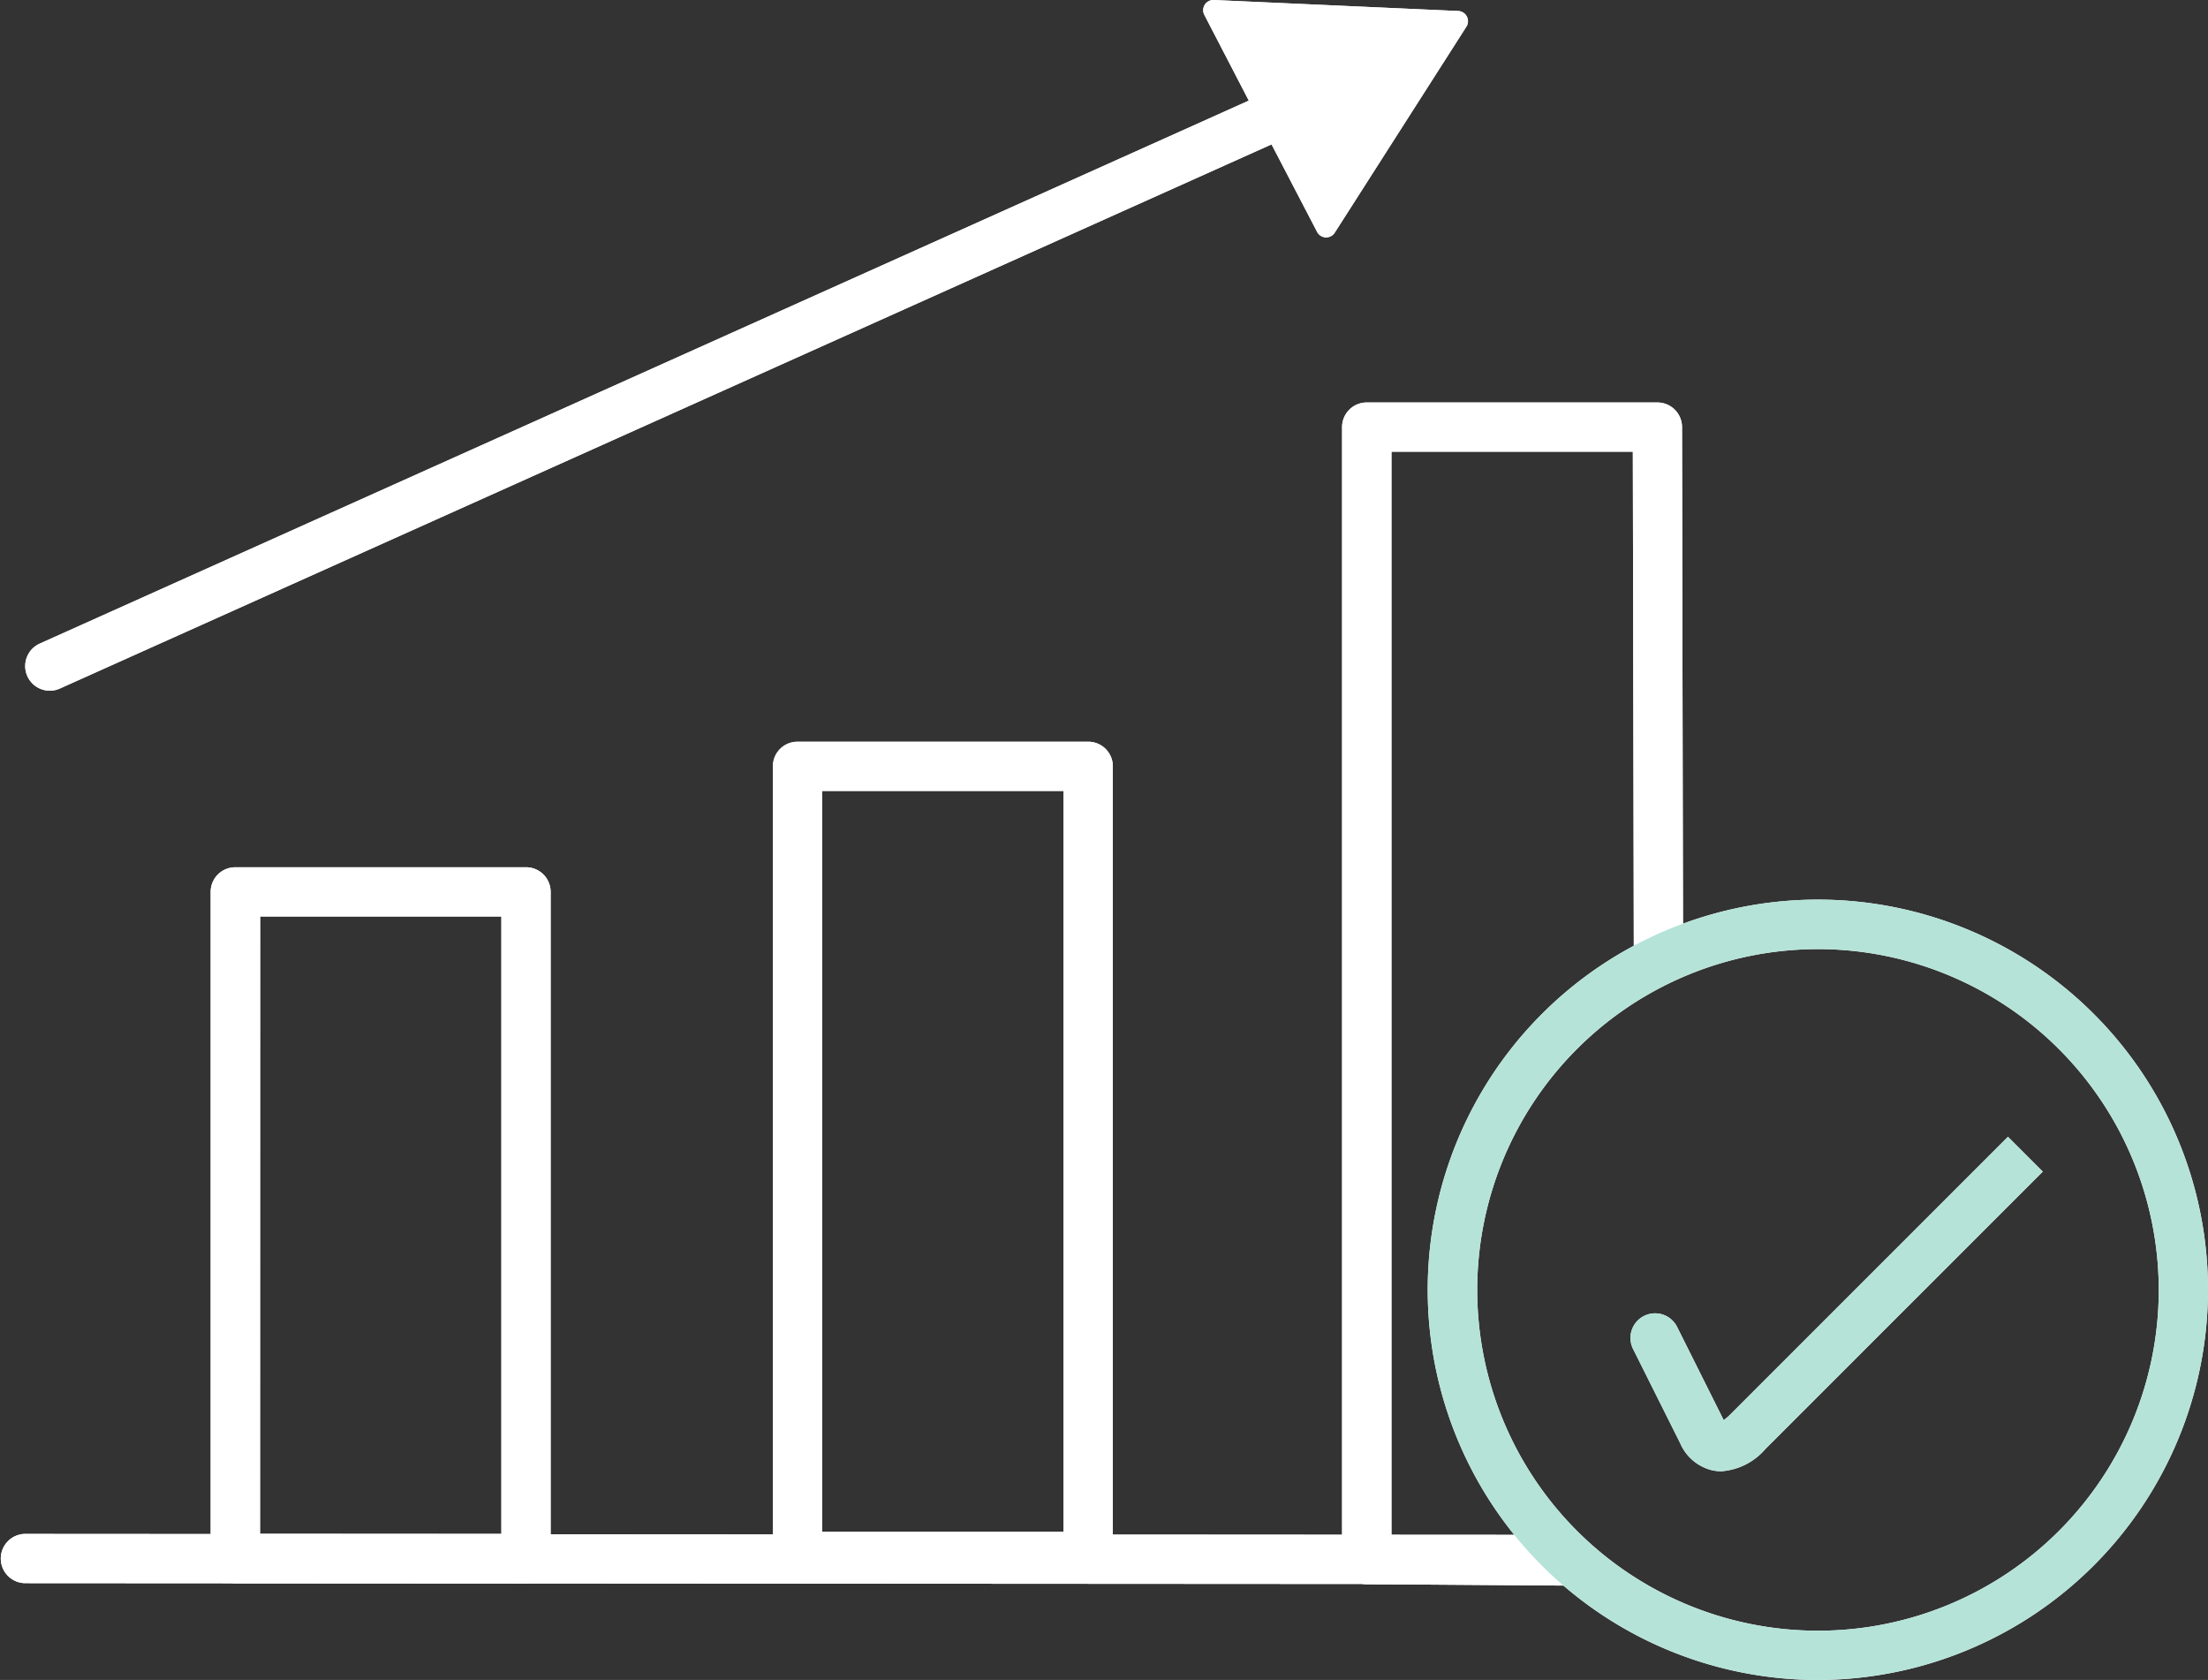 <?xml version="1.0" encoding="UTF-8"?> <svg xmlns="http://www.w3.org/2000/svg" width="86.591" height="65.877" viewBox="0 0 86.591 65.877"><rect x="0" y="0" width="86.591" height="65.877" fill="#333333" stroke="none"/><g id="Group_540" data-name="Group 540" transform="translate(-917 -3000.171)"><path id="Path_4337" data-name="Path 4337" d="M179.581,344.405h0l-60.338-.037a.966.966,0,0,1,0-1.931h0l60.338.037a.966.966,0,0,1,0,1.931Z" transform="translate(798.723 2717.884)" fill="#fff"></path><path id="Path_4338" data-name="Path 4338" d="M156.325,289.283h-11.4a.965.965,0,0,1-.966-.966V262.176a.965.965,0,0,1,.966-.966h11.4a.965.965,0,0,1,.966.966v26.142A.965.965,0,0,1,156.325,289.283Zm-10.43-1.931h9.464V263.141H145.9Z" transform="translate(781.303 2772.969)" fill="#fff"></path><path id="Path_4339" data-name="Path 4339" d="M224.832,278.825h-11.4a.965.965,0,0,1-.966-.966V246.88a.965.965,0,0,1,.966-.966h11.4a.965.965,0,0,1,.966.966v30.98A.965.965,0,0,1,224.832,278.825Zm-10.43-1.931h9.464V247.845H214.4Z" transform="translate(734.844 2783.342)" fill="#fff"></path><path id="Path_4340" data-name="Path 4340" d="M290.659,250.977h-.007l-7.881-.056a.966.966,0,0,1-.959-.966V205.549a.965.965,0,0,1,.966-.966h11.4a.966.966,0,0,1,.966.964l.04,20.832a.966.966,0,0,1-.964.967h0a.965.965,0,0,1-.966-.964l-.039-19.868h-9.466V249l6.923.049a.966.966,0,0,1-.007,1.931Z" transform="translate(687.82 2811.371)" fill="#fff"></path><path id="Path_4341" data-name="Path 4341" d="M122.319,188.565a.966.966,0,0,1-.4-1.846l49.741-22.336a.965.965,0,1,1,.791,1.761l-49.741,22.336A.958.958,0,0,1,122.319,188.565Z" transform="translate(796.637 2838.691)" fill="#fff"></path><path id="Path_4342" data-name="Path 4342" d="M267.13,160.384l-2.21-4.261a.4.4,0,0,1,.369-.577l4.8.216,4.8.216a.4.4,0,0,1,.315.608l-2.585,4.045-2.585,4.045a.4.4,0,0,1-.685-.031Z" transform="translate(699.307 2844.625)" fill="#fff"></path><path id="Path_4343" data-name="Path 4343" d="M307.573,295.773a15.3,15.3,0,1,1,15.295-15.295A15.312,15.312,0,0,1,307.573,295.773Zm0-28.659a13.364,13.364,0,1,0,13.364,13.365A13.379,13.379,0,0,0,307.573,267.113Z" transform="translate(680.723 2770.275)" fill="#fff"></path><path id="Path_4344" data-name="Path 4344" d="M320.5,307.169a1.7,1.7,0,0,1-.346-.036,1.836,1.836,0,0,1-1.263-1.066l-1.847-3.694a.965.965,0,1,1,1.727-.864l1.827,3.654a2,2,0,0,0,.268-.23l10.879-10.88,1.366,1.366-10.88,10.88A2.508,2.508,0,0,1,320.5,307.169Z" transform="translate(664 2750.695)" fill="#fff"></path><path id="Path_4337-2" data-name="Path 4337" d="M179.581,344.405h0l-60.338-.037a.966.966,0,0,1,0-1.931h0l60.338.037a.966.966,0,0,1,0,1.931Z" transform="translate(798.723 2717.884)" fill="#fff"></path><path id="Path_4338-2" data-name="Path 4338" d="M156.325,289.283h-11.4a.965.965,0,0,1-.966-.966V262.176a.965.965,0,0,1,.966-.966h11.4a.965.965,0,0,1,.966.966v26.142A.965.965,0,0,1,156.325,289.283Zm-10.43-1.931h9.464V263.141H145.9Z" transform="translate(781.303 2772.969)" fill="#fff"></path><path id="Path_4339-2" data-name="Path 4339" d="M224.832,278.825h-11.4a.965.965,0,0,1-.966-.966V246.88a.965.965,0,0,1,.966-.966h11.4a.965.965,0,0,1,.966.966v30.98A.965.965,0,0,1,224.832,278.825Zm-10.43-1.931h9.464V247.845H214.4Z" transform="translate(734.844 2783.342)" fill="#fff"></path><path id="Path_4340-2" data-name="Path 4340" d="M290.659,250.977h-.007l-7.881-.056a.966.966,0,0,1-.959-.966V205.549a.965.965,0,0,1,.966-.966h11.4a.966.966,0,0,1,.966.964l.04,20.832a.966.966,0,0,1-.964.967h0a.965.965,0,0,1-.966-.964l-.039-19.868h-9.466V249l6.923.049a.966.966,0,0,1-.007,1.931Z" transform="translate(687.82 2811.371)" fill="#fff"></path><path id="Path_4341-2" data-name="Path 4341" d="M122.319,188.565a.966.966,0,0,1-.4-1.846l49.741-22.336a.965.965,0,1,1,.791,1.761l-49.741,22.336A.958.958,0,0,1,122.319,188.565Z" transform="translate(796.637 2838.691)" fill="#fff"></path><path id="Path_4342-2" data-name="Path 4342" d="M267.13,160.384l-2.21-4.261a.4.4,0,0,1,.369-.577l4.8.216,4.8.216a.4.4,0,0,1,.315.608l-2.585,4.045-2.585,4.045a.4.4,0,0,1-.685-.031Z" transform="translate(699.307 2844.625)" fill="#fff"></path><path id="Path_4343-2" data-name="Path 4343" d="M307.573,295.773a15.3,15.3,0,1,1,15.295-15.295A15.312,15.312,0,0,1,307.573,295.773Zm0-28.659a13.364,13.364,0,1,0,13.364,13.365A13.379,13.379,0,0,0,307.573,267.113Z" transform="translate(680.723 2770.275)" fill="#b5e3d8"></path><path id="Path_4344-2" data-name="Path 4344" d="M320.5,307.169a1.7,1.7,0,0,1-.346-.036,1.836,1.836,0,0,1-1.263-1.066l-1.847-3.694a.965.965,0,1,1,1.727-.864l1.827,3.654a2,2,0,0,0,.268-.23l10.879-10.88,1.366,1.366-10.88,10.88A2.508,2.508,0,0,1,320.5,307.169Z" transform="translate(664 2750.695)" fill="#b5e3d8"></path></g></svg> 